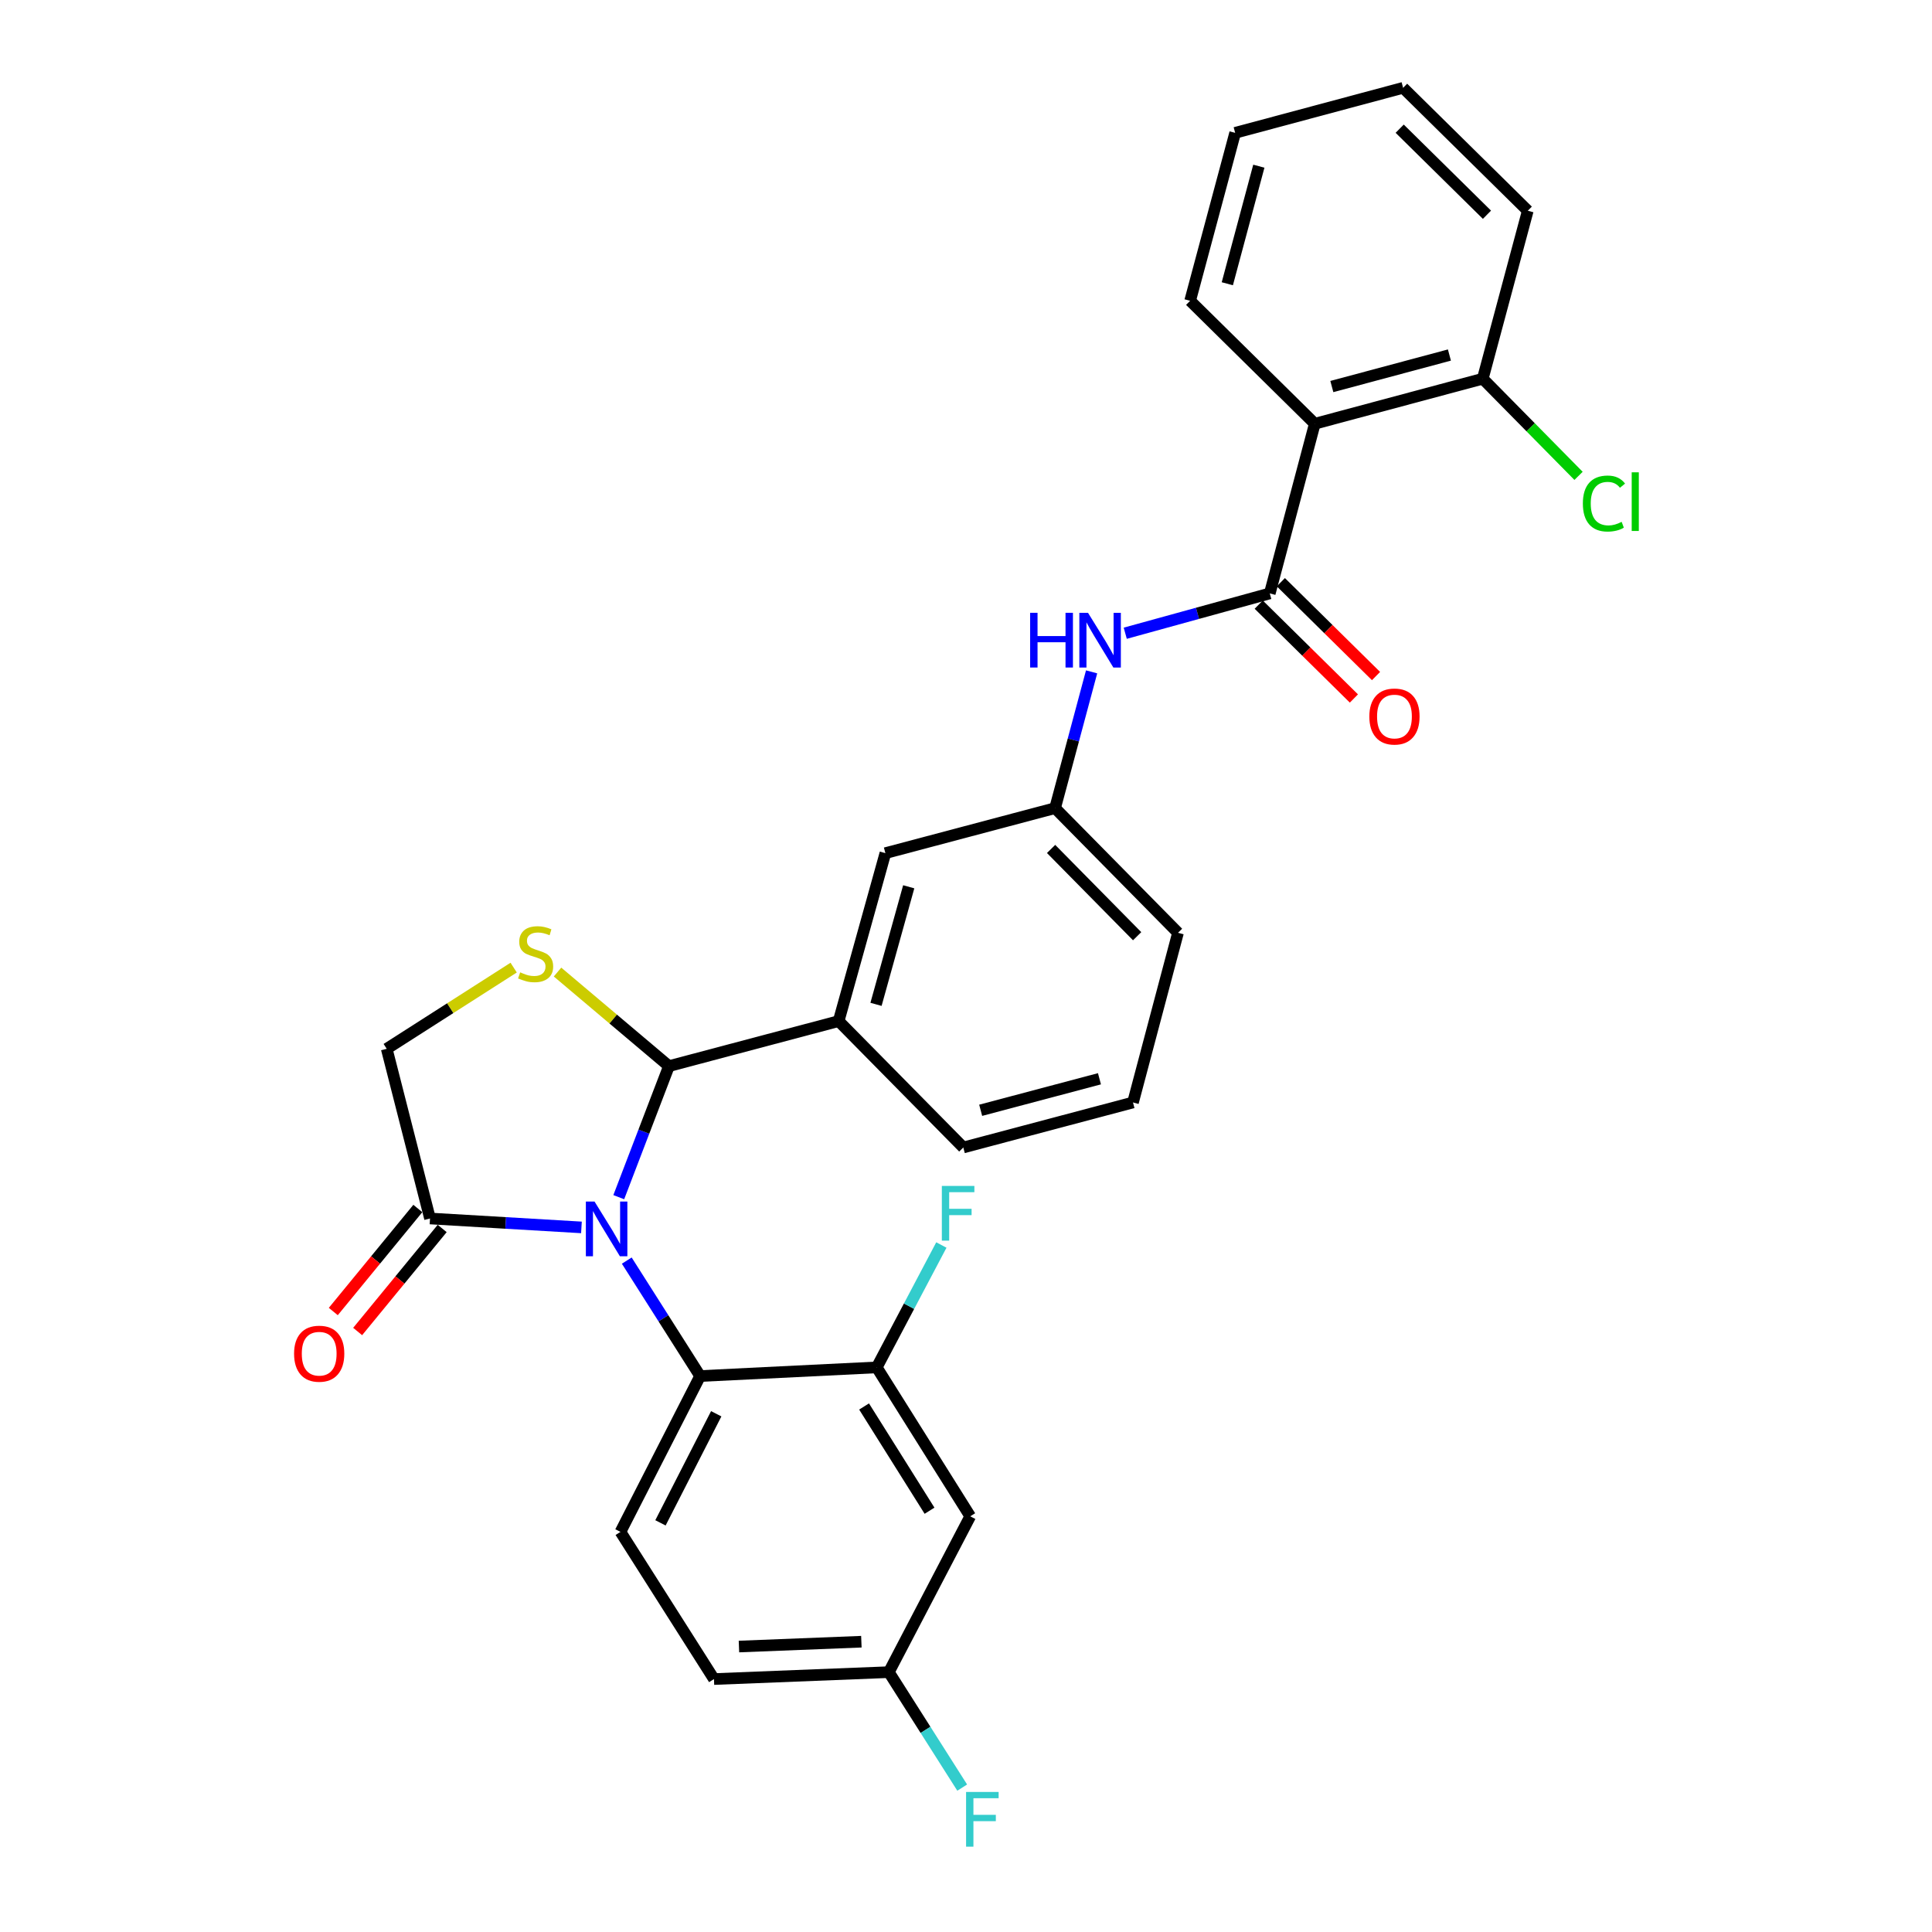 <?xml version='1.0' encoding='iso-8859-1'?>
<svg version='1.1' baseProfile='full'
              xmlns='http://www.w3.org/2000/svg'
                      xmlns:rdkit='http://www.rdkit.org/xml'
                      xmlns:xlink='http://www.w3.org/1999/xlink'
                  xml:space='preserve'
width='1000px' height='1000px' viewBox='0 0 1000 1000'>
<!-- END OF HEADER -->
<rect style='opacity:1.0;fill:#FFFFFF;stroke:none' width='1000' height='1000' x='0' y='0'> </rect>
<path class='bond-0' d='M 582.427,327.761 L 619.831,317.455' style='fill:none;fill-rule:evenodd;stroke:#0000FF;stroke-width:6px;stroke-linecap:butt;stroke-linejoin:miter;stroke-opacity:1' />
<path class='bond-0' d='M 619.831,317.455 L 657.236,307.149' style='fill:none;fill-rule:evenodd;stroke:#000000;stroke-width:6px;stroke-linecap:butt;stroke-linejoin:miter;stroke-opacity:1' />
<path class='bond-1' d='M 565.011,347.758 L 555.559,383.022' style='fill:none;fill-rule:evenodd;stroke:#0000FF;stroke-width:6px;stroke-linecap:butt;stroke-linejoin:miter;stroke-opacity:1' />
<path class='bond-1' d='M 555.559,383.022 L 546.107,418.286' style='fill:none;fill-rule:evenodd;stroke:#000000;stroke-width:6px;stroke-linecap:butt;stroke-linejoin:miter;stroke-opacity:1' />
<path class='bond-2' d='M 790.778,109.082 L 726.245,45.455' style='fill:none;fill-rule:evenodd;stroke:#000000;stroke-width:6px;stroke-linecap:butt;stroke-linejoin:miter;stroke-opacity:1' />
<path class='bond-2' d='M 769.649,111.15 L 724.475,66.611' style='fill:none;fill-rule:evenodd;stroke:#000000;stroke-width:6px;stroke-linecap:butt;stroke-linejoin:miter;stroke-opacity:1' />
<path class='bond-3' d='M 790.778,109.082 L 767.476,196.021' style='fill:none;fill-rule:evenodd;stroke:#000000;stroke-width:6px;stroke-linecap:butt;stroke-linejoin:miter;stroke-opacity:1' />
<path class='bond-4' d='M 651.511,312.955 L 676.144,337.246' style='fill:none;fill-rule:evenodd;stroke:#000000;stroke-width:6px;stroke-linecap:butt;stroke-linejoin:miter;stroke-opacity:1' />
<path class='bond-4' d='M 676.144,337.246 L 700.778,361.538' style='fill:none;fill-rule:evenodd;stroke:#FF0000;stroke-width:6px;stroke-linecap:butt;stroke-linejoin:miter;stroke-opacity:1' />
<path class='bond-4' d='M 662.961,301.343 L 687.595,325.635' style='fill:none;fill-rule:evenodd;stroke:#000000;stroke-width:6px;stroke-linecap:butt;stroke-linejoin:miter;stroke-opacity:1' />
<path class='bond-4' d='M 687.595,325.635 L 712.229,349.926' style='fill:none;fill-rule:evenodd;stroke:#FF0000;stroke-width:6px;stroke-linecap:butt;stroke-linejoin:miter;stroke-opacity:1' />
<path class='bond-5' d='M 657.236,307.149 L 680.538,219.323' style='fill:none;fill-rule:evenodd;stroke:#000000;stroke-width:6px;stroke-linecap:butt;stroke-linejoin:miter;stroke-opacity:1' />
<path class='bond-6' d='M 726.245,45.455 L 639.315,68.757' style='fill:none;fill-rule:evenodd;stroke:#000000;stroke-width:6px;stroke-linecap:butt;stroke-linejoin:miter;stroke-opacity:1' />
<path class='bond-7' d='M 265.87,500.835 L 233.018,521.847' style='fill:none;fill-rule:evenodd;stroke:#CCCC00;stroke-width:6px;stroke-linecap:butt;stroke-linejoin:miter;stroke-opacity:1' />
<path class='bond-7' d='M 233.018,521.847 L 200.165,542.86' style='fill:none;fill-rule:evenodd;stroke:#000000;stroke-width:6px;stroke-linecap:butt;stroke-linejoin:miter;stroke-opacity:1' />
<path class='bond-8' d='M 288.575,503.136 L 317.411,527.478' style='fill:none;fill-rule:evenodd;stroke:#CCCC00;stroke-width:6px;stroke-linecap:butt;stroke-linejoin:miter;stroke-opacity:1' />
<path class='bond-8' d='M 317.411,527.478 L 346.247,551.82' style='fill:none;fill-rule:evenodd;stroke:#000000;stroke-width:6px;stroke-linecap:butt;stroke-linejoin:miter;stroke-opacity:1' />
<path class='bond-9' d='M 200.165,542.86 L 222.57,630.686' style='fill:none;fill-rule:evenodd;stroke:#000000;stroke-width:6px;stroke-linecap:butt;stroke-linejoin:miter;stroke-opacity:1' />
<path class='bond-10' d='M 222.57,630.686 L 261.763,632.993' style='fill:none;fill-rule:evenodd;stroke:#000000;stroke-width:6px;stroke-linecap:butt;stroke-linejoin:miter;stroke-opacity:1' />
<path class='bond-10' d='M 261.763,632.993 L 300.955,635.301' style='fill:none;fill-rule:evenodd;stroke:#0000FF;stroke-width:6px;stroke-linecap:butt;stroke-linejoin:miter;stroke-opacity:1' />
<path class='bond-11' d='M 216.267,625.514 L 194.39,652.177' style='fill:none;fill-rule:evenodd;stroke:#000000;stroke-width:6px;stroke-linecap:butt;stroke-linejoin:miter;stroke-opacity:1' />
<path class='bond-11' d='M 194.39,652.177 L 172.513,678.839' style='fill:none;fill-rule:evenodd;stroke:#FF0000;stroke-width:6px;stroke-linecap:butt;stroke-linejoin:miter;stroke-opacity:1' />
<path class='bond-11' d='M 228.874,635.858 L 206.997,662.521' style='fill:none;fill-rule:evenodd;stroke:#000000;stroke-width:6px;stroke-linecap:butt;stroke-linejoin:miter;stroke-opacity:1' />
<path class='bond-11' d='M 206.997,662.521 L 185.12,689.184' style='fill:none;fill-rule:evenodd;stroke:#FF0000;stroke-width:6px;stroke-linecap:butt;stroke-linejoin:miter;stroke-opacity:1' />
<path class='bond-12' d='M 320.271,619.652 L 333.259,585.736' style='fill:none;fill-rule:evenodd;stroke:#0000FF;stroke-width:6px;stroke-linecap:butt;stroke-linejoin:miter;stroke-opacity:1' />
<path class='bond-12' d='M 333.259,585.736 L 346.247,551.82' style='fill:none;fill-rule:evenodd;stroke:#000000;stroke-width:6px;stroke-linecap:butt;stroke-linejoin:miter;stroke-opacity:1' />
<path class='bond-13' d='M 324.414,652.484 L 343.398,682.363' style='fill:none;fill-rule:evenodd;stroke:#0000FF;stroke-width:6px;stroke-linecap:butt;stroke-linejoin:miter;stroke-opacity:1' />
<path class='bond-13' d='M 343.398,682.363 L 362.382,712.243' style='fill:none;fill-rule:evenodd;stroke:#000000;stroke-width:6px;stroke-linecap:butt;stroke-linejoin:miter;stroke-opacity:1' />
<path class='bond-14' d='M 346.247,551.82 L 434.082,528.518' style='fill:none;fill-rule:evenodd;stroke:#000000;stroke-width:6px;stroke-linecap:butt;stroke-linejoin:miter;stroke-opacity:1' />
<path class='bond-15' d='M 546.107,418.286 L 609.735,482.811' style='fill:none;fill-rule:evenodd;stroke:#000000;stroke-width:6px;stroke-linecap:butt;stroke-linejoin:miter;stroke-opacity:1' />
<path class='bond-15' d='M 544.04,439.415 L 588.579,484.583' style='fill:none;fill-rule:evenodd;stroke:#000000;stroke-width:6px;stroke-linecap:butt;stroke-linejoin:miter;stroke-opacity:1' />
<path class='bond-16' d='M 546.107,418.286 L 458.272,441.588' style='fill:none;fill-rule:evenodd;stroke:#000000;stroke-width:6px;stroke-linecap:butt;stroke-linejoin:miter;stroke-opacity:1' />
<path class='bond-17' d='M 609.735,482.811 L 586.433,570.637' style='fill:none;fill-rule:evenodd;stroke:#000000;stroke-width:6px;stroke-linecap:butt;stroke-linejoin:miter;stroke-opacity:1' />
<path class='bond-18' d='M 369.549,869.079 L 460.066,865.5' style='fill:none;fill-rule:evenodd;stroke:#000000;stroke-width:6px;stroke-linecap:butt;stroke-linejoin:miter;stroke-opacity:1' />
<path class='bond-18' d='M 382.482,852.247 L 445.844,849.742' style='fill:none;fill-rule:evenodd;stroke:#000000;stroke-width:6px;stroke-linecap:butt;stroke-linejoin:miter;stroke-opacity:1' />
<path class='bond-19' d='M 369.549,869.079 L 321.151,792.903' style='fill:none;fill-rule:evenodd;stroke:#000000;stroke-width:6px;stroke-linecap:butt;stroke-linejoin:miter;stroke-opacity:1' />
<path class='bond-20' d='M 460.066,865.5 L 502.194,784.84' style='fill:none;fill-rule:evenodd;stroke:#000000;stroke-width:6px;stroke-linecap:butt;stroke-linejoin:miter;stroke-opacity:1' />
<path class='bond-21' d='M 460.066,865.5 L 479.05,895.379' style='fill:none;fill-rule:evenodd;stroke:#000000;stroke-width:6px;stroke-linecap:butt;stroke-linejoin:miter;stroke-opacity:1' />
<path class='bond-21' d='M 479.05,895.379 L 498.034,925.259' style='fill:none;fill-rule:evenodd;stroke:#33CCCC;stroke-width:6px;stroke-linecap:butt;stroke-linejoin:miter;stroke-opacity:1' />
<path class='bond-22' d='M 502.194,784.84 L 453.796,707.758' style='fill:none;fill-rule:evenodd;stroke:#000000;stroke-width:6px;stroke-linecap:butt;stroke-linejoin:miter;stroke-opacity:1' />
<path class='bond-22' d='M 481.123,781.949 L 447.245,727.992' style='fill:none;fill-rule:evenodd;stroke:#000000;stroke-width:6px;stroke-linecap:butt;stroke-linejoin:miter;stroke-opacity:1' />
<path class='bond-23' d='M 453.796,707.758 L 362.382,712.243' style='fill:none;fill-rule:evenodd;stroke:#000000;stroke-width:6px;stroke-linecap:butt;stroke-linejoin:miter;stroke-opacity:1' />
<path class='bond-24' d='M 453.796,707.758 L 470.522,676.084' style='fill:none;fill-rule:evenodd;stroke:#000000;stroke-width:6px;stroke-linecap:butt;stroke-linejoin:miter;stroke-opacity:1' />
<path class='bond-24' d='M 470.522,676.084 L 487.248,644.41' style='fill:none;fill-rule:evenodd;stroke:#33CCCC;stroke-width:6px;stroke-linecap:butt;stroke-linejoin:miter;stroke-opacity:1' />
<path class='bond-25' d='M 362.382,712.243 L 321.151,792.903' style='fill:none;fill-rule:evenodd;stroke:#000000;stroke-width:6px;stroke-linecap:butt;stroke-linejoin:miter;stroke-opacity:1' />
<path class='bond-25' d='M 370.718,731.765 L 341.856,788.227' style='fill:none;fill-rule:evenodd;stroke:#000000;stroke-width:6px;stroke-linecap:butt;stroke-linejoin:miter;stroke-opacity:1' />
<path class='bond-26' d='M 586.433,570.637 L 498.606,593.939' style='fill:none;fill-rule:evenodd;stroke:#000000;stroke-width:6px;stroke-linecap:butt;stroke-linejoin:miter;stroke-opacity:1' />
<path class='bond-26' d='M 569.077,558.37 L 507.598,574.682' style='fill:none;fill-rule:evenodd;stroke:#000000;stroke-width:6px;stroke-linecap:butt;stroke-linejoin:miter;stroke-opacity:1' />
<path class='bond-27' d='M 498.606,593.939 L 434.082,528.518' style='fill:none;fill-rule:evenodd;stroke:#000000;stroke-width:6px;stroke-linecap:butt;stroke-linejoin:miter;stroke-opacity:1' />
<path class='bond-28' d='M 434.082,528.518 L 458.272,441.588' style='fill:none;fill-rule:evenodd;stroke:#000000;stroke-width:6px;stroke-linecap:butt;stroke-linejoin:miter;stroke-opacity:1' />
<path class='bond-28' d='M 453.421,519.85 L 470.354,459' style='fill:none;fill-rule:evenodd;stroke:#000000;stroke-width:6px;stroke-linecap:butt;stroke-linejoin:miter;stroke-opacity:1' />
<path class='bond-29' d='M 639.315,68.757 L 616.013,155.686' style='fill:none;fill-rule:evenodd;stroke:#000000;stroke-width:6px;stroke-linecap:butt;stroke-linejoin:miter;stroke-opacity:1' />
<path class='bond-29' d='M 651.572,86.018 L 635.26,146.869' style='fill:none;fill-rule:evenodd;stroke:#000000;stroke-width:6px;stroke-linecap:butt;stroke-linejoin:miter;stroke-opacity:1' />
<path class='bond-30' d='M 616.013,155.686 L 680.538,219.323' style='fill:none;fill-rule:evenodd;stroke:#000000;stroke-width:6px;stroke-linecap:butt;stroke-linejoin:miter;stroke-opacity:1' />
<path class='bond-31' d='M 680.538,219.323 L 767.476,196.021' style='fill:none;fill-rule:evenodd;stroke:#000000;stroke-width:6px;stroke-linecap:butt;stroke-linejoin:miter;stroke-opacity:1' />
<path class='bond-31' d='M 689.357,200.075 L 750.214,183.764' style='fill:none;fill-rule:evenodd;stroke:#000000;stroke-width:6px;stroke-linecap:butt;stroke-linejoin:miter;stroke-opacity:1' />
<path class='bond-32' d='M 767.476,196.021 L 792.265,221.163' style='fill:none;fill-rule:evenodd;stroke:#000000;stroke-width:6px;stroke-linecap:butt;stroke-linejoin:miter;stroke-opacity:1' />
<path class='bond-32' d='M 792.265,221.163 L 817.053,246.306' style='fill:none;fill-rule:evenodd;stroke:#00CC00;stroke-width:6px;stroke-linecap:butt;stroke-linejoin:miter;stroke-opacity:1' />
<path  class='atom-0' d='M 533.189 317.188
L 537.029 317.188
L 537.029 329.228
L 551.509 329.228
L 551.509 317.188
L 555.349 317.188
L 555.349 345.508
L 551.509 345.508
L 551.509 332.428
L 537.029 332.428
L 537.029 345.508
L 533.189 345.508
L 533.189 317.188
' fill='#0000FF'/>
<path  class='atom-0' d='M 563.149 317.188
L 572.429 332.188
Q 573.349 333.668, 574.829 336.348
Q 576.309 339.028, 576.389 339.188
L 576.389 317.188
L 580.149 317.188
L 580.149 345.508
L 576.269 345.508
L 566.309 329.108
Q 565.149 327.188, 563.909 324.988
Q 562.709 322.788, 562.349 322.108
L 562.349 345.508
L 558.669 345.508
L 558.669 317.188
L 563.149 317.188
' fill='#0000FF'/>
<path  class='atom-3' d='M 708.769 370.866
Q 708.769 364.066, 712.129 360.266
Q 715.489 356.466, 721.769 356.466
Q 728.049 356.466, 731.409 360.266
Q 734.769 364.066, 734.769 370.866
Q 734.769 377.746, 731.369 381.666
Q 727.969 385.546, 721.769 385.546
Q 715.529 385.546, 712.129 381.666
Q 708.769 377.786, 708.769 370.866
M 721.769 382.346
Q 726.089 382.346, 728.409 379.466
Q 730.769 376.546, 730.769 370.866
Q 730.769 365.306, 728.409 362.506
Q 726.089 359.666, 721.769 359.666
Q 717.449 359.666, 715.089 362.466
Q 712.769 365.266, 712.769 370.866
Q 712.769 376.586, 715.089 379.466
Q 717.449 382.346, 721.769 382.346
' fill='#FF0000'/>
<path  class='atom-5' d='M 269.238 503.285
Q 269.558 503.405, 270.878 503.965
Q 272.198 504.525, 273.638 504.885
Q 275.118 505.205, 276.558 505.205
Q 279.238 505.205, 280.798 503.925
Q 282.358 502.605, 282.358 500.325
Q 282.358 498.765, 281.558 497.805
Q 280.798 496.845, 279.598 496.325
Q 278.398 495.805, 276.398 495.205
Q 273.878 494.445, 272.358 493.725
Q 270.878 493.005, 269.798 491.485
Q 268.758 489.965, 268.758 487.405
Q 268.758 483.845, 271.158 481.645
Q 273.598 479.445, 278.398 479.445
Q 281.678 479.445, 285.398 481.005
L 284.478 484.085
Q 281.078 482.685, 278.518 482.685
Q 275.758 482.685, 274.238 483.845
Q 272.718 484.965, 272.758 486.925
Q 272.758 488.445, 273.518 489.365
Q 274.318 490.285, 275.438 490.805
Q 276.598 491.325, 278.518 491.925
Q 281.078 492.725, 282.598 493.525
Q 284.118 494.325, 285.198 495.965
Q 286.318 497.565, 286.318 500.325
Q 286.318 504.245, 283.678 506.365
Q 281.078 508.445, 276.718 508.445
Q 274.198 508.445, 272.278 507.885
Q 270.398 507.365, 268.158 506.445
L 269.238 503.285
' fill='#CCCC00'/>
<path  class='atom-8' d='M 307.724 621.908
L 317.004 636.908
Q 317.924 638.388, 319.404 641.068
Q 320.884 643.748, 320.964 643.908
L 320.964 621.908
L 324.724 621.908
L 324.724 650.228
L 320.844 650.228
L 310.884 633.828
Q 309.724 631.908, 308.484 629.708
Q 307.284 627.508, 306.924 626.828
L 306.924 650.228
L 303.244 650.228
L 303.244 621.908
L 307.724 621.908
' fill='#0000FF'/>
<path  class='atom-10' d='M 152.212 700.672
Q 152.212 693.872, 155.572 690.072
Q 158.932 686.272, 165.212 686.272
Q 171.492 686.272, 174.852 690.072
Q 178.212 693.872, 178.212 700.672
Q 178.212 707.552, 174.812 711.472
Q 171.412 715.352, 165.212 715.352
Q 158.972 715.352, 155.572 711.472
Q 152.212 707.592, 152.212 700.672
M 165.212 712.152
Q 169.532 712.152, 171.852 709.272
Q 174.212 706.352, 174.212 700.672
Q 174.212 695.112, 171.852 692.312
Q 169.532 689.472, 165.212 689.472
Q 160.892 689.472, 158.532 692.272
Q 156.212 695.072, 156.212 700.672
Q 156.212 706.392, 158.532 709.272
Q 160.892 712.152, 165.212 712.152
' fill='#FF0000'/>
<path  class='atom-19' d='M 487.496 613.835
L 504.336 613.835
L 504.336 617.075
L 491.296 617.075
L 491.296 625.675
L 502.896 625.675
L 502.896 628.955
L 491.296 628.955
L 491.296 642.155
L 487.496 642.155
L 487.496 613.835
' fill='#33CCCC'/>
<path  class='atom-20' d='M 500.044 927.515
L 516.884 927.515
L 516.884 930.755
L 503.844 930.755
L 503.844 939.355
L 515.444 939.355
L 515.444 942.635
L 503.844 942.635
L 503.844 955.835
L 500.044 955.835
L 500.044 927.515
' fill='#33CCCC'/>
<path  class='atom-29' d='M 819.287 260.628
Q 819.287 253.588, 822.567 249.908
Q 825.887 246.188, 832.167 246.188
Q 838.007 246.188, 841.127 250.308
L 838.487 252.468
Q 836.207 249.468, 832.167 249.468
Q 827.887 249.468, 825.607 252.348
Q 823.367 255.188, 823.367 260.628
Q 823.367 266.228, 825.687 269.108
Q 828.047 271.988, 832.607 271.988
Q 835.727 271.988, 839.367 270.108
L 840.487 273.108
Q 839.007 274.068, 836.767 274.628
Q 834.527 275.188, 832.047 275.188
Q 825.887 275.188, 822.567 271.428
Q 819.287 267.668, 819.287 260.628
' fill='#00CC00'/>
<path  class='atom-29' d='M 844.567 244.468
L 848.247 244.468
L 848.247 274.828
L 844.567 274.828
L 844.567 244.468
' fill='#00CC00'/>
</svg>
